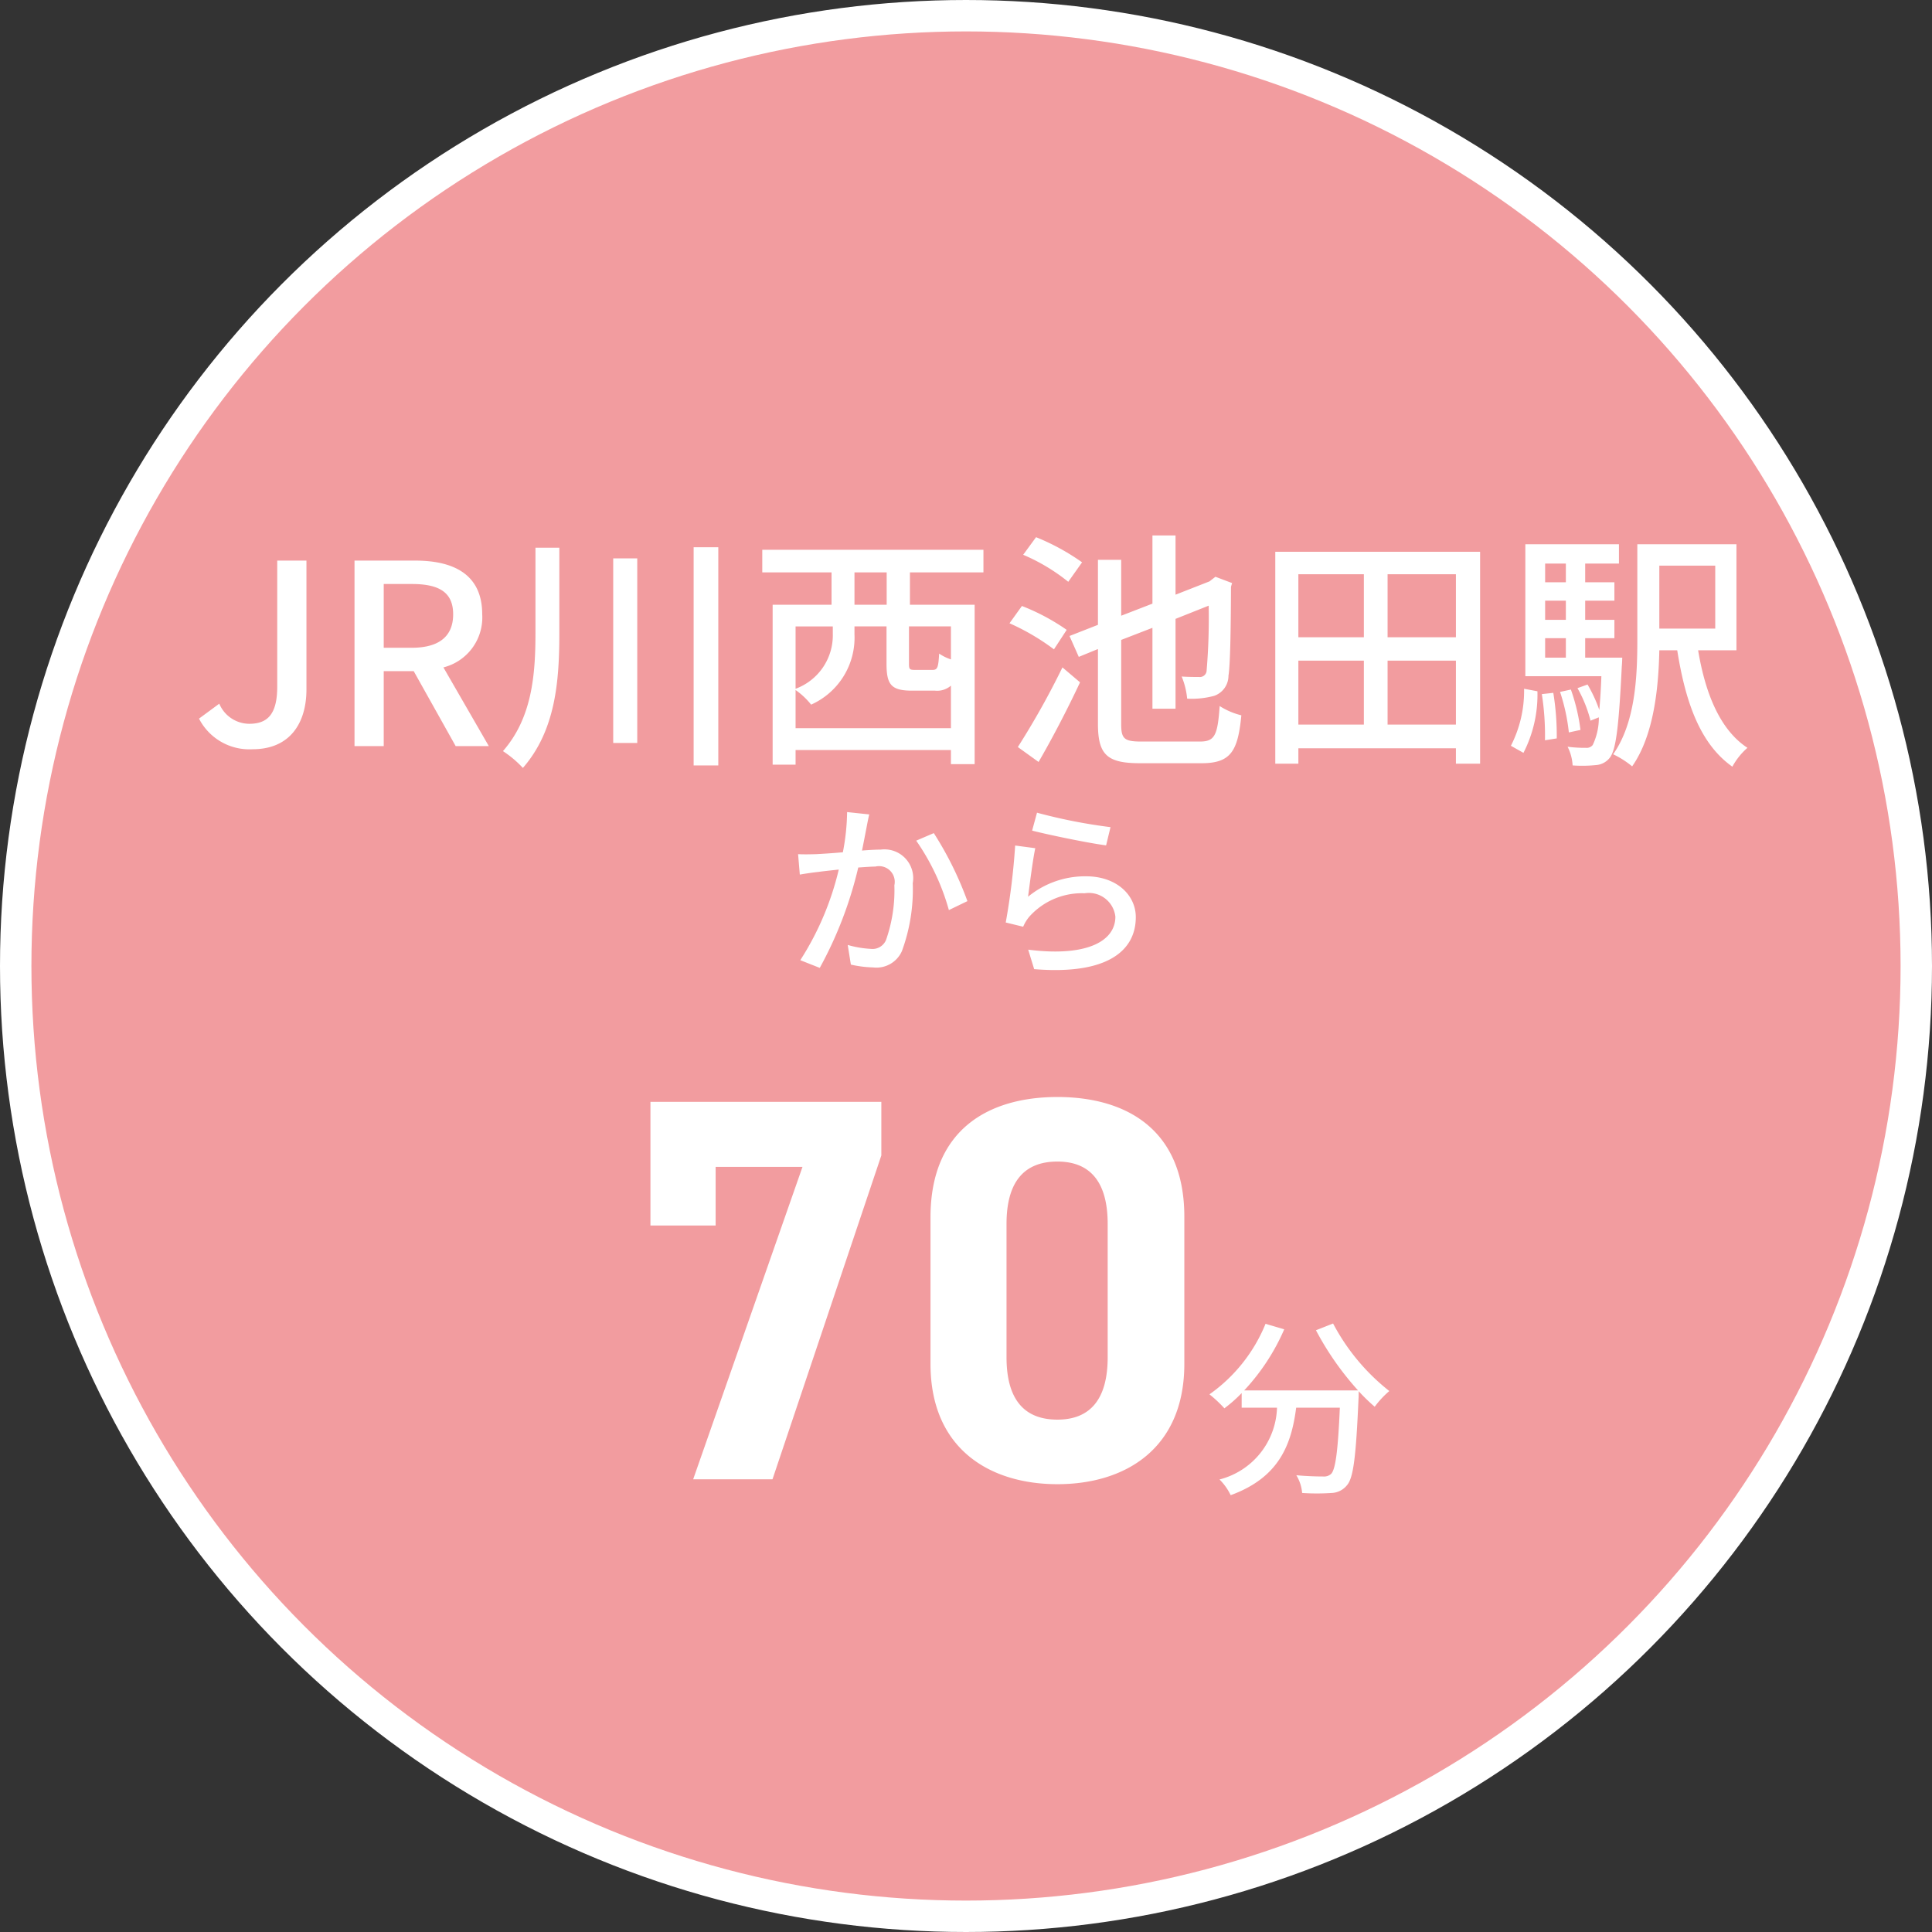 <svg id="badge_access_s9.svg" xmlns="http://www.w3.org/2000/svg" width="123" height="123" viewBox="0 0 123 123">
  <rect x="0" y="0" width="123" height="123" fill="#333333" stroke="none"/>
  <defs>
    <style>
      .cls-1 {
        fill: #f29c9f;
        stroke: #fff;
        stroke-linecap: round;
        stroke-linejoin: round;
        stroke-width: 2px;
      }

      .cls-2 {
        fill: #fff;
        fill-rule: evenodd;
      }
    </style>
  </defs>
  <circle id="楕円形_5" data-name="楕円形 5" class="cls-1" cx="61.5" cy="61.5" r="60.5"/>
  <path id="JR川西池田駅_から" data-name="JR川西池田駅 から" class="cls-2" d="M2732.08,4841.7c2.41,0,3.43-1.7,3.43-3.81v-8.2h-1.86v8.02c0,1.73-.59,2.37-1.78,2.37a2.084,2.084,0,0,1-1.91-1.28l-1.29.95A3.6,3.6,0,0,0,2732.08,4841.7Zm8.35-10.52h1.78c1.71,0,2.64.5,2.64,1.93s-0.93,2.13-2.64,2.13h-1.78v-4.06Zm6.69,10.32-2.89-5.01a3.278,3.278,0,0,0,2.47-3.38c0-2.55-1.83-3.42-4.27-3.42h-3.86v11.81h1.86v-4.77h1.91l2.67,4.77h2.11Zm2.97-12.63v5.44c0,2.69-.23,5.41-2.07,7.51a6.862,6.862,0,0,1,1.27,1.07c2.08-2.39,2.32-5.52,2.32-8.58v-5.44h-1.52Zm4.95,0.68v11.75h1.53v-11.75h-1.53Zm5.12-.71v13.89h1.57v-13.89h-1.57Zm12.29,3.66h-2.05v-2.06h2.05v2.06Zm4.09,3.48a2.909,2.909,0,0,1-.75-0.37c-0.05.91-.11,1.04-0.43,1.04h-1.08c-0.37,0-.41-0.03-0.41-0.4v-2.37h2.67v2.1Zm-9.89,4.38v-2.43a4.679,4.679,0,0,1,.99.93,4.669,4.669,0,0,0,2.76-4.47v-0.51h2.04v2.37c0,1.33.29,1.72,1.62,1.72h1.47a1.326,1.326,0,0,0,1.01-.32v2.71h-9.89Zm2.37-6.48v0.46a3.626,3.626,0,0,1-2.37,3.51v-3.97h2.37Zm9.59-3.44V4829h-14.08v1.44h4.41v2.06h-3.75v10.18h1.46v-0.93h9.89v0.9h1.51V4832.5h-4.12v-2.06h4.68Zm6.28-.64a14.269,14.269,0,0,0-2.93-1.6l-0.82,1.12a12.1,12.1,0,0,1,2.87,1.72Zm-0.98,4.3a13.571,13.571,0,0,0-2.85-1.52l-0.79,1.1a14.479,14.479,0,0,1,2.83,1.66Zm-1.79,8.41c0.88-1.51,1.87-3.42,2.64-5.07l-1.12-.95a51.287,51.287,0,0,1-2.84,5.07Zm6.54-1.3c-1.09,0-1.28-.18-1.28-1.11v-5.36l1.99-.77v5.15h1.47v-5.72l2.11-.84a39.819,39.819,0,0,1-.13,4.12,0.431,0.431,0,0,1-.48.42c-0.2,0-.71,0-1.11-0.03a4.862,4.862,0,0,1,.35,1.41,5.476,5.476,0,0,0,1.72-.18,1.355,1.355,0,0,0,.91-1.28c0.11-.67.15-2.81,0.16-5.66l0.07-.24-1.06-.4-0.26.2-0.11.09-2.17.85v-3.77h-1.47v4.34l-1.99.77v-3.56h-1.48v4.14l-1.81.71,0.59,1.33,1.22-.5v4.76c0,1.99.6,2.51,2.68,2.51h3.92c1.86,0,2.31-.77,2.53-3.05a4.533,4.533,0,0,1-1.38-.59c-0.13,1.84-.3,2.26-1.25,2.26h-3.74Zm15.68-1.08v-4.07h4.35v4.07h-4.35Zm-5.68-4.07h4.17v4.07h-4.17v-4.07Zm4.17-5.5v4.01h-4.17v-4.01h4.17Zm5.86,4.01h-4.35v-4.01h4.35v4.01Zm-11.5-5.44v13.49h1.47v-0.98h10.03v0.98h1.54v-13.49h-13.04Zm15.8,12.8a8.115,8.115,0,0,0,.89-3.92l-0.85-.16a7.661,7.661,0,0,1-.84,3.63Zm1.17-3.74a17.025,17.025,0,0,1,.2,2.94l0.75-.12a16.771,16.771,0,0,0-.22-2.9Zm0.21-3.56h1.32v1.24h-1.32v-1.24Zm1.32-4.75v1.19h-1.32v-1.19h1.32Zm0,3.58h-1.32v-1.22h1.32v1.22Zm1.23,2.41v-1.24h1.86v-1.17h-1.86v-1.22h1.86v-1.17h-1.86v-1.19h2.15v-1.23h-5.96v8.4h4.84c-0.03.87-.08,1.57-0.13,2.15a9.022,9.022,0,0,0-.75-1.62l-0.64.23a8.443,8.443,0,0,1,.83,2.07l0.53-.21a4.022,4.022,0,0,1-.39,1.76,0.487,0.487,0,0,1-.44.18,8.292,8.292,0,0,1-1.16-.07,2.976,2.976,0,0,1,.32,1.19,8.421,8.421,0,0,0,1.46-.02,1.226,1.226,0,0,0,.9-0.46c0.4-.5.58-1.94,0.77-5.82,0.02-.18.03-0.56,0.03-0.56h-2.36Zm-0.3,4.6a12.339,12.339,0,0,0-.61-2.57l-0.69.15a12.267,12.267,0,0,1,.56,2.58Zm8.58-10.46v4.01h-3.56v-4.01h3.56Zm1.35,5.39v-6.75h-6.31v6.06c0,2.31-.11,5.28-1.54,7.31a5.789,5.789,0,0,1,1.21.77c1.38-1.97,1.68-4.98,1.73-7.39h1.14c0.53,3.34,1.47,5.97,3.51,7.41a4.342,4.342,0,0,1,.96-1.2c-1.74-1.14-2.68-3.45-3.14-6.21h2.44Zm-56.62,10.3a14.032,14.032,0,0,1-.27,2.56c-0.68.06-1.32,0.1-1.7,0.12-0.4.01-.75,0.02-1.15,0l0.11,1.3c0.34-.06.88-0.14,1.19-0.17,0.27-.04.75-0.09,1.29-0.15a18.53,18.53,0,0,1-2.45,5.77l1.24,0.49a25.164,25.164,0,0,0,2.45-6.39c0.45-.03.85-0.06,1.09-0.06a1,1,0,0,1,1.21,1.19,9.577,9.577,0,0,1-.53,3.48,0.932,0.932,0,0,1-.97.57,6.539,6.539,0,0,1-1.47-.25l0.2,1.25a7.06,7.06,0,0,0,1.41.18,1.773,1.773,0,0,0,1.84-1.04,11.364,11.364,0,0,0,.69-4.32,1.831,1.831,0,0,0-2.04-2.14c-0.27,0-.69.02-1.19,0.06,0.11-.54.22-1.12,0.29-1.48,0.05-.27.11-0.57,0.17-0.82Zm4.4,1.82a14.556,14.556,0,0,1,2.08,4.42l1.18-.57a21.789,21.789,0,0,0-2.14-4.33Zm7.38-.64c0.92,0.24,3.54.79,4.71,0.94l0.28-1.16a34.223,34.223,0,0,1-4.68-.92Zm0.2,1.12-1.28-.17a43.485,43.485,0,0,1-.6,4.9l1.11,0.27a2.5,2.5,0,0,1,.39-0.64,4.491,4.491,0,0,1,3.52-1.49,1.7,1.7,0,0,1,1.96,1.49c0,1.58-1.86,2.57-5.55,2.1l0.38,1.24c4.64,0.38,6.47-1.16,6.47-3.31,0-1.41-1.23-2.6-3.16-2.6a5.712,5.712,0,0,0-3.7,1.3C2781.55,4850.35,2781.75,4848.75,2781.91,4848Z" transform="translate(-2716 -4794)"/>
  <path id="_70分" data-name="70分" class="cls-2" d="M2761.56,4872.02v-3.73h5.53l-6.96,19.89h5.05l6.93-20.62v-3.41h-14.7v7.87h4.15Zm29.84-.56c0-5.6-3.76-7.62-8.08-7.62s-8.08,2.02-8.08,7.66v9.33c0,5.4,3.76,7.66,8.08,7.66s8.08-2.26,8.08-7.66v-9.37Zm-4.88.46v8.49c0,2.58-1.04,3.97-3.2,3.97-2.2,0-3.24-1.39-3.24-3.97v-8.49c0-2.58,1.04-3.97,3.24-3.97C2785.48,4867.95,2786.52,4869.34,2786.52,4871.92Zm13.26,6.77a18.674,18.674,0,0,0,2.68,3.83h-7.25a13.589,13.589,0,0,0,2.55-3.89l-1.19-.35a10.2,10.2,0,0,1-3.57,4.49,8.109,8.109,0,0,1,.95.89,8.992,8.992,0,0,0,1.1-.97v0.93h2.25a4.867,4.867,0,0,1-3.66,4.57,3.588,3.588,0,0,1,.71,1c3.1-1.13,3.87-3.24,4.17-5.57h2.78c-0.12,2.79-.28,3.92-0.55,4.21a0.671,0.671,0,0,1-.52.17c-0.28,0-.97-0.01-1.7-0.08a2.556,2.556,0,0,1,.37,1.13,14.346,14.346,0,0,0,1.87,0,1.317,1.317,0,0,0,.99-0.5c0.41-.47.57-1.86,0.73-5.51,0.01-.11.01-0.36,0.01-0.47a11.684,11.684,0,0,0,1.02.99,5.9,5.9,0,0,1,.93-1,13.441,13.441,0,0,1-3.58-4.3Z" transform="translate(-2716 -4794)"/>
</svg>
